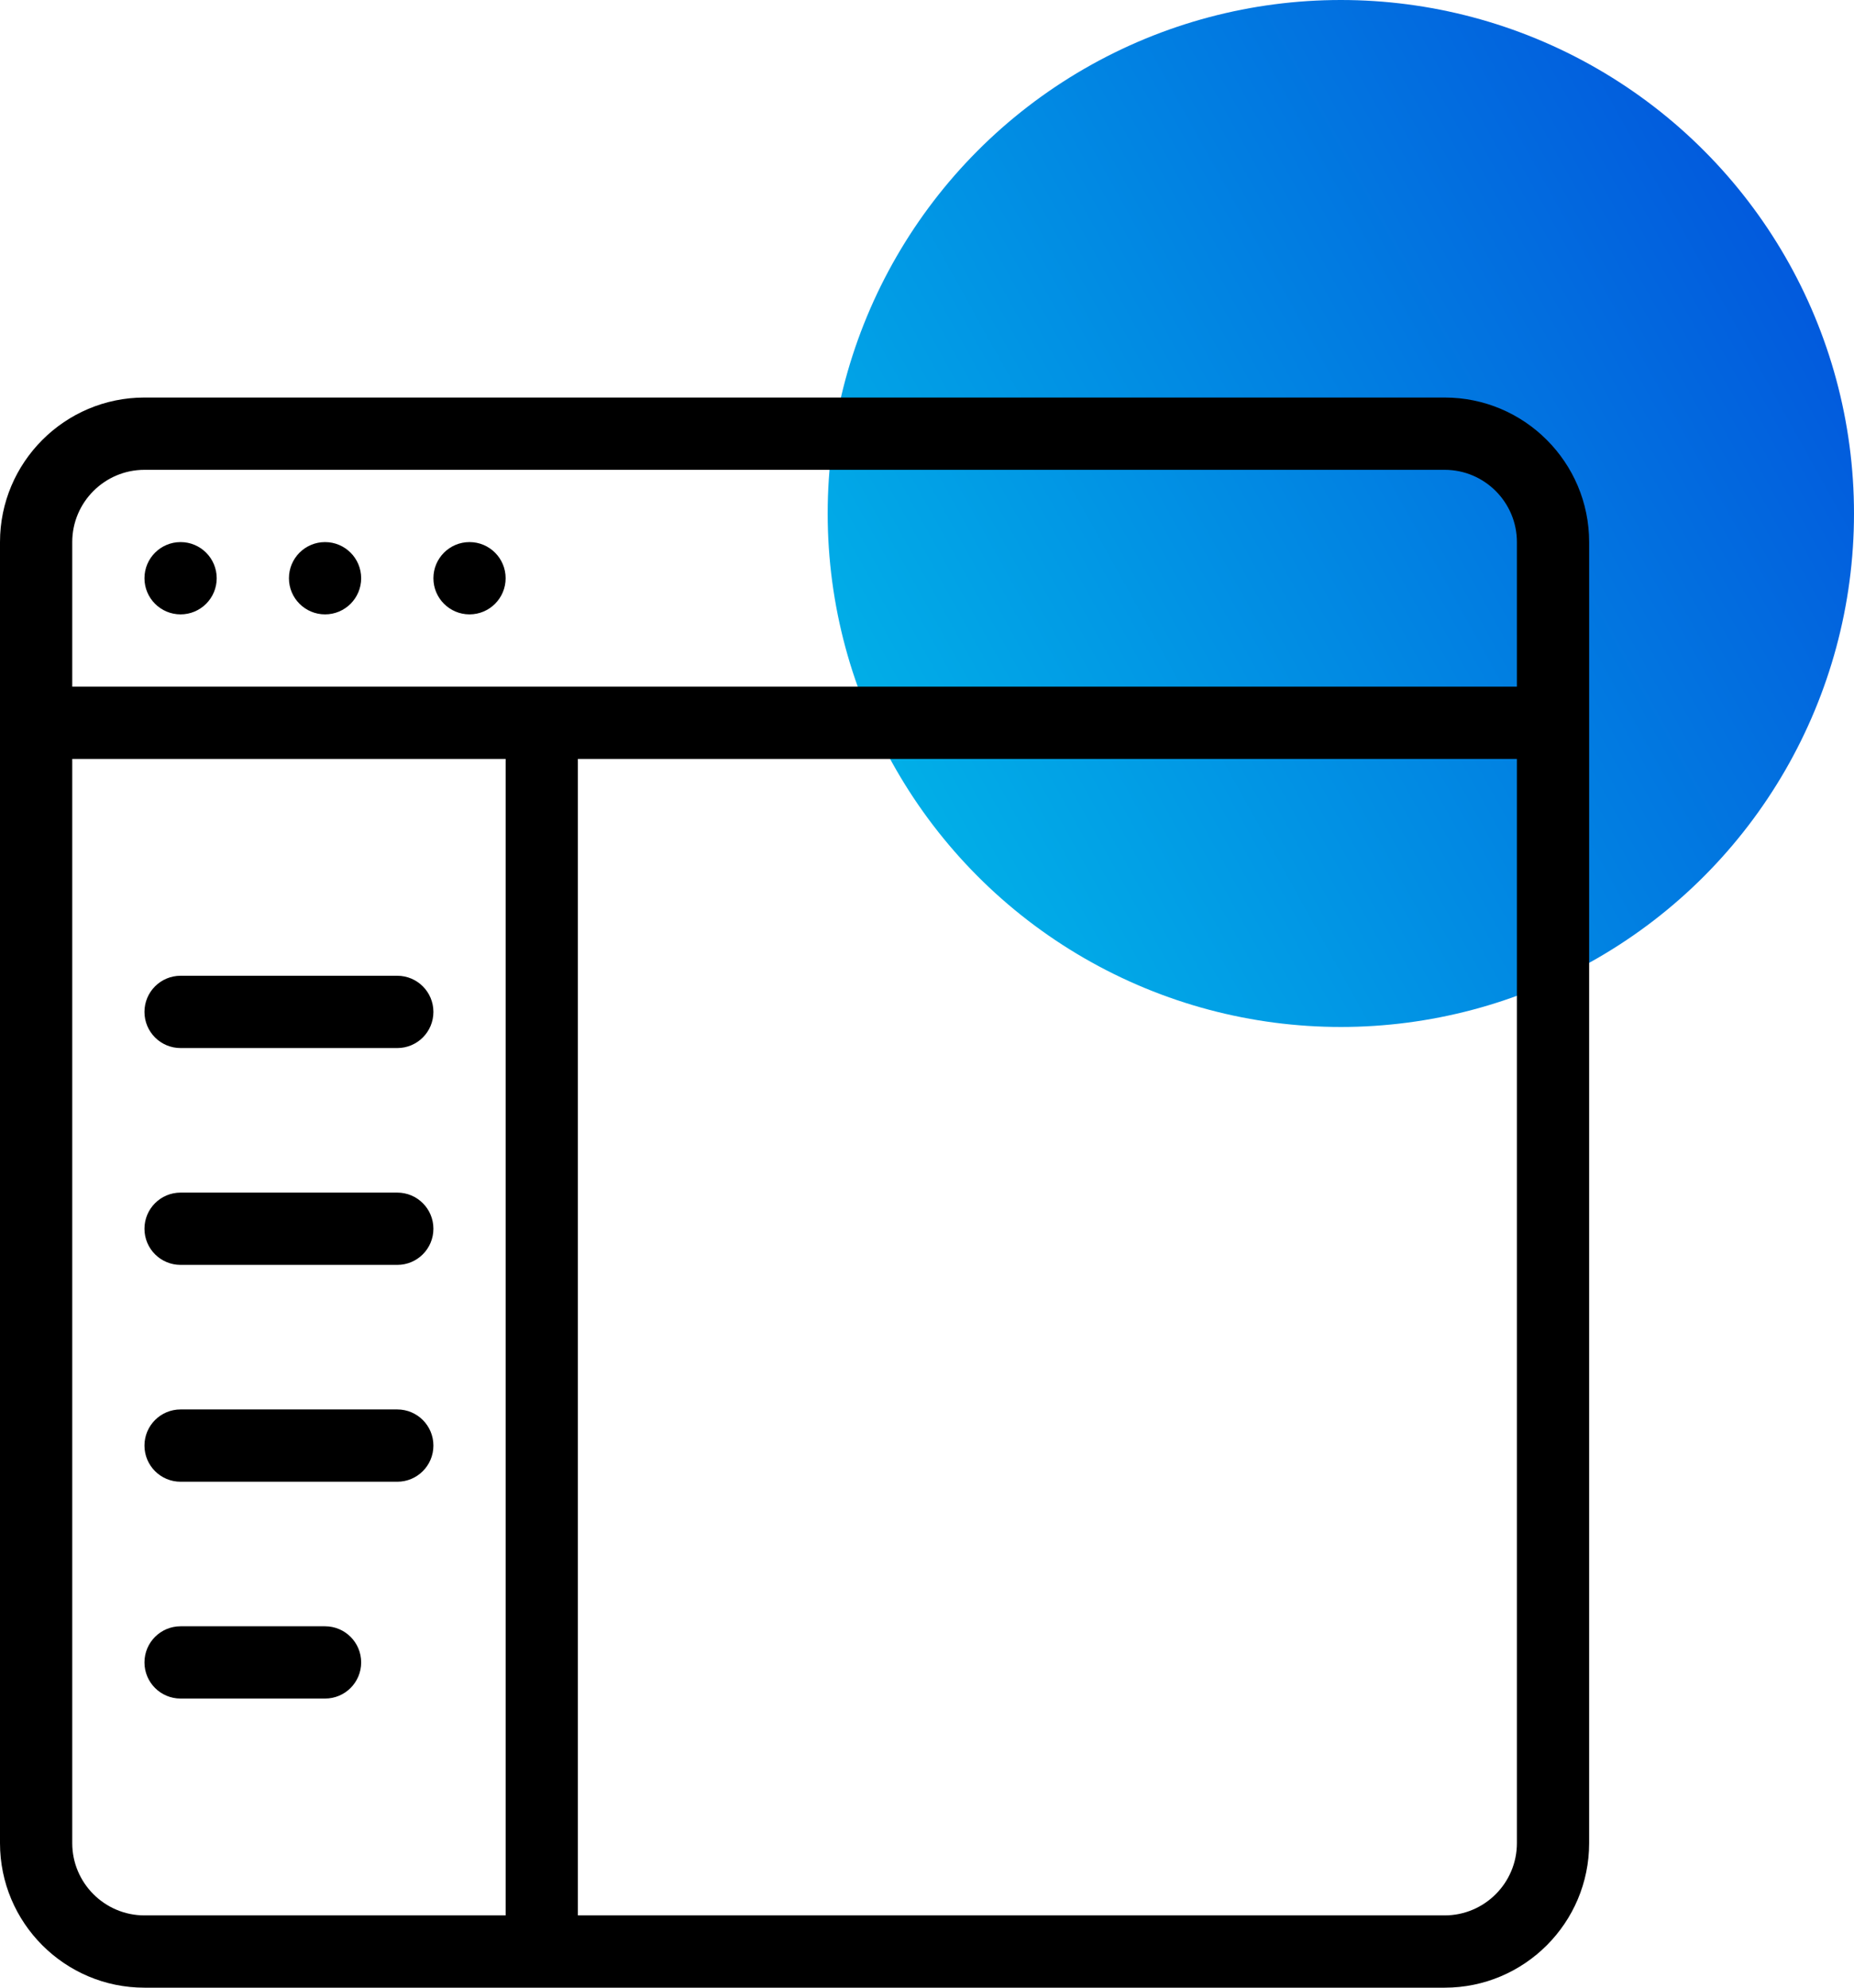 <?xml version="1.0" encoding="UTF-8"?>
<svg xmlns="http://www.w3.org/2000/svg" width="112" height="120" viewBox="0 0 112 120" fill="none">
  <circle cx="81" cy="31" r="31" fill="url(#paint0_linear)"></circle>
  <path d="M87.273 24H8.727C3.914 24 0 27.914 0 32.727V111.273C0 116.086 3.914 120 8.727 120H87.273C92.086 120 96 116.086 96 111.273V32.727C96 27.914 92.086 24 87.273 24ZM30.545 115.636H8.727C6.322 115.636 4.364 113.678 4.364 111.273V45.818H30.546V115.636H30.545ZM91.636 111.273C91.636 113.678 89.678 115.636 87.273 115.636H34.909V45.818H91.636V111.273ZM91.636 41.455H4.364V32.727C4.364 30.322 6.322 28.364 8.727 28.364H87.272C89.678 28.364 91.636 30.322 91.636 32.727V41.455H91.636Z" fill="black"></path>
  <path d="M10.909 37.091C12.114 37.091 13.091 36.114 13.091 34.909C13.091 33.704 12.114 32.727 10.909 32.727C9.704 32.727 8.727 33.704 8.727 34.909C8.727 36.114 9.704 37.091 10.909 37.091Z" fill="black"></path>
  <path d="M19.637 37.091C20.841 37.091 21.818 36.114 21.818 34.909C21.818 33.704 20.841 32.727 19.637 32.727C18.431 32.727 17.455 33.704 17.455 34.909C17.455 36.114 18.431 37.091 19.637 37.091Z" fill="black"></path>
  <path d="M28.363 37.091C29.569 37.091 30.545 36.114 30.545 34.909C30.545 33.704 29.569 32.727 28.363 32.727C27.159 32.727 26.182 33.704 26.182 34.909C26.182 36.114 27.159 37.091 28.363 37.091Z" fill="black"></path>
  <path d="M10.909 63.273H24C25.206 63.273 26.182 62.297 26.182 61.091C26.182 59.885 25.206 58.909 24 58.909H10.909C9.703 58.909 8.727 59.885 8.727 61.091C8.727 62.297 9.703 63.273 10.909 63.273Z" fill="black"></path>
  <path d="M10.909 76.364H24C25.206 76.364 26.182 75.388 26.182 74.182C26.182 72.976 25.206 72 24 72H10.909C9.703 72 8.727 72.976 8.727 74.182C8.727 75.388 9.703 76.364 10.909 76.364Z" fill="black"></path>
  <path d="M10.909 89.455H24C25.206 89.455 26.182 88.479 26.182 87.273C26.182 86.067 25.206 85.091 24 85.091H10.909C9.703 85.091 8.727 86.067 8.727 87.273C8.727 88.479 9.703 89.455 10.909 89.455Z" fill="black"></path>
  <path d="M10.909 102.545H19.636C20.842 102.545 21.818 101.569 21.818 100.363C21.818 99.157 20.842 98.182 19.636 98.182H10.909C9.703 98.182 8.727 99.158 8.727 100.364C8.727 101.57 9.703 102.545 10.909 102.545Z" fill="black"></path>
  <defs>
    <linearGradient id="paint0_linear" x1="112" y1="15" x2="27.5" y2="62" gradientUnits="userSpaceOnUse">
      <stop stop-color="#0255DC"></stop>
      <stop offset="1" stop-color="#00D8ED"></stop>
    </linearGradient>
  </defs>
</svg>
